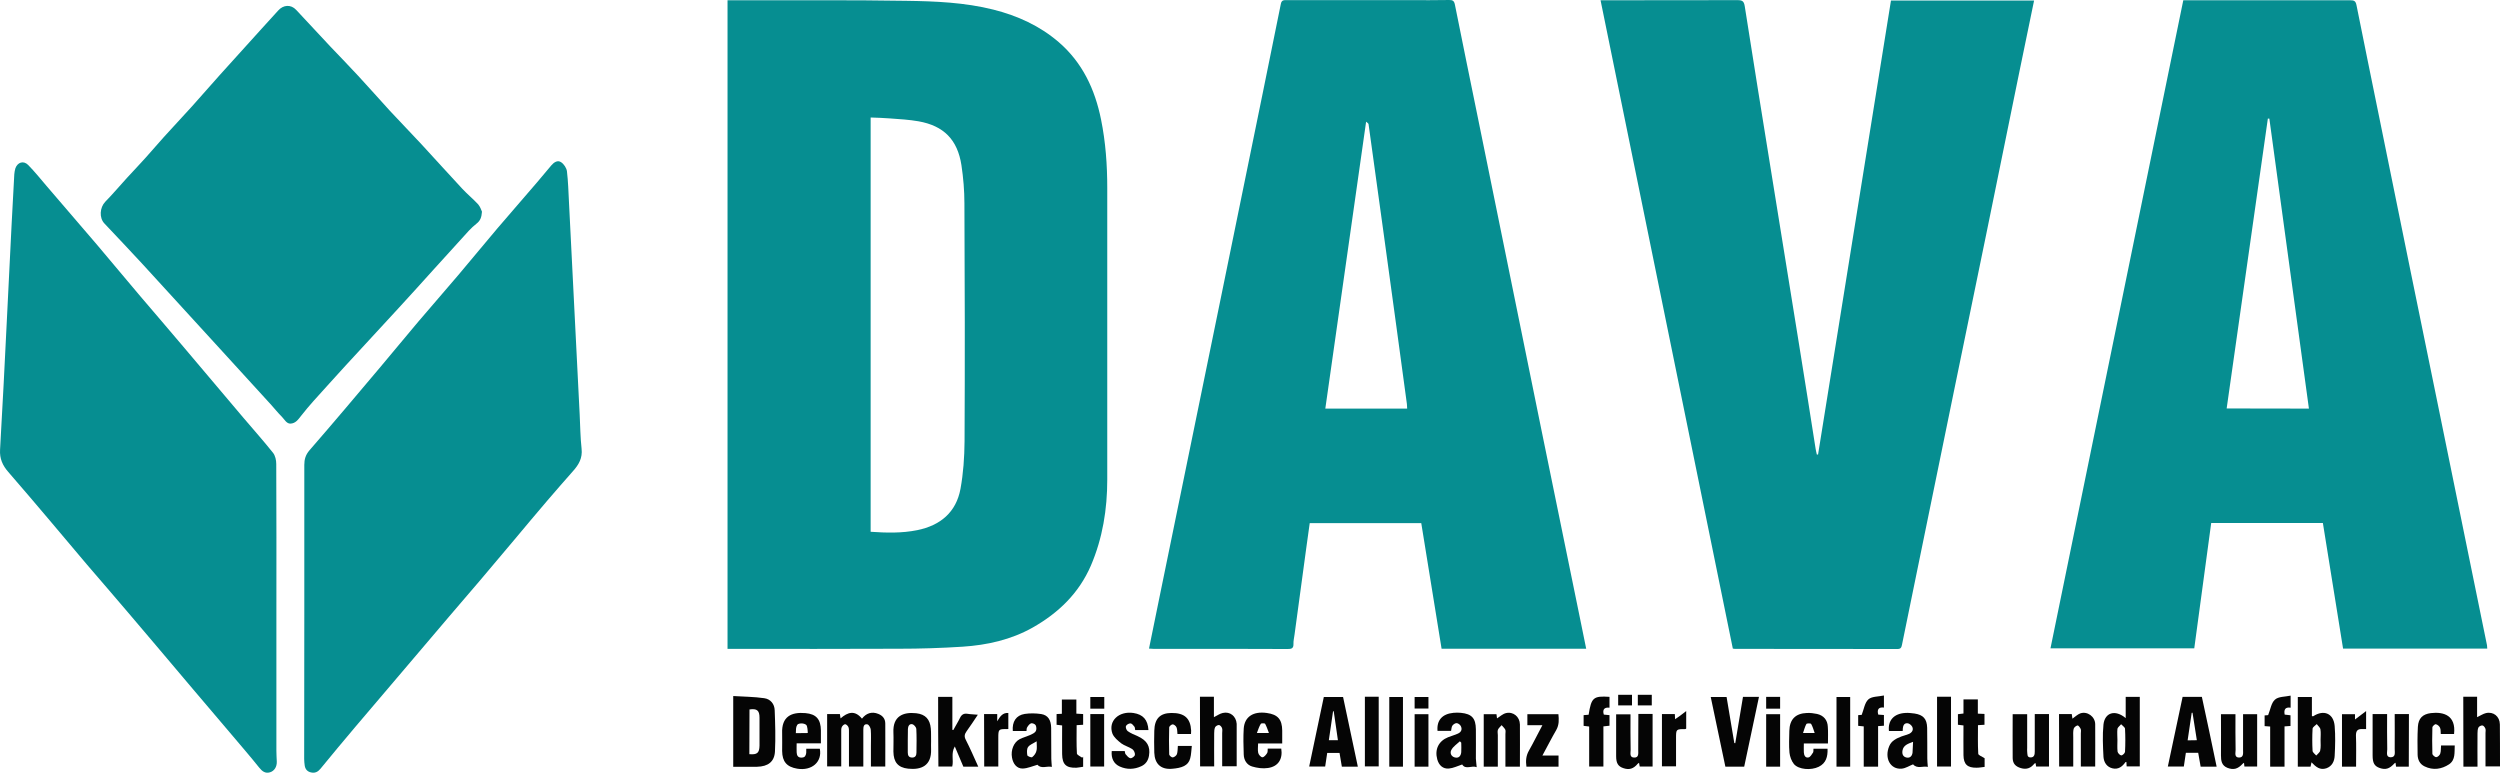 <?xml version="1.0" encoding="UTF-8" standalone="no"?>
<!-- Generator: Adobe Illustrator 24.1.2, SVG Export Plug-In . SVG Version: 6.00 Build 0)  -->

<svg
   version="1.1"
   id="Слой_1"
   x="0px"
   y="0px"
   viewBox="0 0 1844.745 570.18"
   xml:space="preserve"
   sodipodi:docname="DAVA_party_logo.svg"
   width="1844.745"
   height="570.18"
   inkscape:version="1.2.2 (732a01da63, 2022-12-09)"
   xmlns:inkscape="http://www.inkscape.org/namespaces/inkscape"
   xmlns:sodipodi="http://sodipodi.sourceforge.net/DTD/sodipodi-0.dtd"
   xmlns="http://www.w3.org/2000/svg"
   xmlns:svg="http://www.w3.org/2000/svg"><defs
   id="defs117" /><sodipodi:namedview
   id="namedview115"
   pagecolor="#ffffff"
   bordercolor="#000000"
   borderopacity="0.25"
   inkscape:showpageshadow="2"
   inkscape:pageopacity="0.0"
   inkscape:pagecheckerboard="0"
   inkscape:deskcolor="#d1d1d1"
   showgrid="false"
   inkscape:zoom="0.29410855"
   inkscape:cx="1569.1485"
   inkscape:cy="494.7153"
   inkscape:window-width="1680"
   inkscape:window-height="988"
   inkscape:window-x="-8"
   inkscape:window-y="-8"
   inkscape:window-maximized="1"
   inkscape:current-layer="Слой_1" />
<style
   type="text/css"
   id="style2">
	.st0{fill:#068E91;}
	.st1{fill:#050505;}
</style>
<g
   id="g112"
   transform="translate(-0.055,0.1)">
	<path
   class="st0"
   d="m 536.9,478.7 c 0,-159.7 0,-319 0,-478.6 3.2,0 6.2,0 9.2,0 40.9,0.1 81.7,-0.3 122.6,0.4 21.6,0.3 43.3,1.2 64.4,6.5 17.8,4.5 34.1,11.9 48.2,24 17.5,15.1 26.7,34.8 31.2,57 3.4,16.7 4.6,33.6 4.6,50.6 0,71.7 0,143.5 0,215.2 0,21.9 -3.4,43.2 -12.1,63.5 -8.8,20.3 -23.8,34.8 -42.8,45.6 -16.1,9.1 -33.7,13 -51.9,14.2 -15.6,1 -31.2,1.5 -46.8,1.5 -40.9,0.2 -81.7,0.1 -122.6,0.1 -1.3,0 -2.6,0 -4,0 z M 642.5,86.6 c 0,102.3 0,203.8 0,305.7 11.6,0.8 23,1.1 34.4,-1.2 17.1,-3.5 28.7,-13.2 31.9,-30.5 2.1,-11.5 2.9,-23.3 3,-35 0.3,-58.5 0.2,-117 -0.1,-175.5 0,-9.5 -0.8,-19 -2.2,-28.3 -2.9,-18.9 -13.1,-29.1 -31.7,-32.4 -6.9,-1.2 -13.9,-1.6 -20.8,-2.1 -4.7,-0.4 -9.4,-0.5 -14.5,-0.7 z"
   id="path4" />
	<path
   class="st0"
   d="m 1611.1,0.1 c 1.4,0 2.5,0 3.6,0 39.9,0 79.7,0 119.6,0 2.8,0 4,0.5 4.6,3.6 5.5,27.6 11.2,55.2 16.8,82.8 7.6,37.5 15.3,75 22.9,112.5 6.4,31.3 12.8,62.6 19.2,93.8 8.4,41.2 16.8,82.3 25.2,123.5 4.1,19.9 8.1,39.8 12.2,59.7 0.1,0.7 0.1,1.5 0.2,2.5 -35.4,0 -70.8,0 -106.4,0 -5,-30.8 -9.9,-61.7 -14.9,-92.7 -27.5,0 -54.7,0 -82.4,0 -4.2,30.7 -8.3,61.5 -12.5,92.5 -35.3,0 -70.6,0 -106.1,0 32.6,-159.3 65.3,-318.6 98,-478.2 z m 92.7,301.3 c -9.8,-71.6 -19.5,-142.8 -29.2,-214 -0.4,0 -0.7,0 -1.1,0 -10.1,71.2 -20.2,142.4 -30.4,213.9 20.4,0.1 40.2,0.1 60.7,0.1 z"
   id="path6" />
	<path
   class="st0"
   d="m 1170.5,478.6 c -35.9,0 -71.1,0 -106.7,0 -5,-30.9 -10,-61.8 -15,-92.7 -27.5,0 -54.7,0 -82.3,0 -0.8,6 -1.7,12 -2.5,18 -2.9,21.4 -5.8,42.8 -8.7,64.2 -0.3,2.3 -0.9,4.7 -0.8,7 0.1,3.4 -1.6,3.7 -4.4,3.7 -12.4,-0.1 -24.7,-0.1 -37.1,-0.1 -20.5,0 -41,0 -61.5,0 -1.1,0 -2.2,-0.1 -3.6,-0.2 2.7,-13.4 5.4,-26.6 8.1,-39.7 5.7,-28 11.5,-55.9 17.2,-83.9 9.4,-45.7 18.8,-91.4 28.1,-137.1 10.2,-49.7 20.4,-99.4 30.5,-149.1 4.5,-22 9,-44 13.4,-66 0.6,-2.9 2.3,-2.7 4.3,-2.7 30.2,0 60.5,0 90.7,0 9.7,0 19.5,0.1 29.2,-0.1 2.5,0 3.6,0.5 4.2,3.3 5.5,27.8 11.3,55.5 16.9,83.2 6.7,32.7 13.3,65.5 20,98.2 8.9,43.7 17.8,87.5 26.7,131.2 9.6,46.9 19.2,93.8 28.8,140.7 1.5,7.3 2.9,14.5 4.5,22.1 z M 1038.4,301.4 c -0.1,-1.5 -0.1,-2.5 -0.2,-3.4 -2.6,-19.2 -5.2,-38.3 -7.8,-57.5 -3.1,-22.6 -6.2,-45.3 -9.3,-67.9 -3.7,-27 -7.4,-54.1 -11.2,-81.1 -0.1,-0.6 -1,-1.1 -1.8,-1.8 -10.1,71 -20.1,141.2 -30.1,211.7 20.4,0 40.2,0 60.4,0 z"
   id="path8" />
	<path
   class="st0"
   d="m 1181.1,0.1 c 1.7,0 2.8,0 3.9,0 32.4,0 64.7,0 97.1,-0.1 3.5,0 4.8,0.7 5.4,4.5 6.3,40.3 12.8,80.6 19.3,120.8 6.9,43 13.9,86 20.8,128.9 4.1,25.6 8.2,51.2 12.2,76.9 0.2,1.4 0.6,2.8 0.9,4.2 0.3,0 0.6,0 0.9,0 17.9,-111.6 35.8,-223.2 53.8,-335 35.2,0 70.2,0 105.6,0 -3.7,17.9 -7.4,35.6 -11,53.3 -8.1,39.7 -16.2,79.4 -24.3,119.1 -7.8,38.2 -15.7,76.4 -23.6,114.7 -9.9,48.1 -19.7,96.3 -29.6,144.4 -3,14.7 -6,29.3 -9,44 -0.4,1.9 -0.9,3 -3.3,3 -40,-0.1 -80,-0.1 -120,-0.1 -0.4,0 -0.7,-0.1 -1.5,-0.2 -32.5,-159.3 -65,-318.6 -97.6,-478.4 z"
   id="path10" />
	<path
   class="st0"
   d="m 224.6,451.3 c 0,-36.1 0,-72.2 0,-108.3 0,-4.1 0.9,-7.4 3.8,-10.8 17.4,-20 34.5,-40.3 51.6,-60.6 9.6,-11.3 18.9,-22.8 28.5,-34.1 9.8,-11.6 19.9,-23 29.7,-34.6 9.7,-11.4 19.1,-23 28.8,-34.4 9.7,-11.4 19.6,-22.6 29.3,-34 3.6,-4.2 7,-8.4 10.6,-12.6 1.9,-2.2 4.6,-4.1 7.2,-2.3 2.1,1.4 4,4.3 4.3,6.7 0.9,7.5 1.1,15.2 1.5,22.8 2.6,52.3 5.2,104.5 7.9,156.8 0.4,8.4 0.5,16.8 1.4,25.1 0.8,6.9 -2.1,11.8 -6.3,16.5 -6.3,7.2 -12.7,14.4 -18.9,21.7 -8.3,9.7 -16.4,19.4 -24.6,29.2 -8.4,10 -16.8,20 -25.3,30 -7.5,8.8 -15.1,17.6 -22.6,26.4 -11.7,13.7 -23.4,27.5 -35.1,41.3 -11.4,13.4 -22.8,26.7 -34.1,40.1 -8.7,10.3 -17.3,20.6 -25.8,31 -1.9,2.3 -4,3.3 -6.8,2.7 -2.7,-0.5 -4.4,-2.3 -4.8,-5.1 -0.2,-1.6 -0.4,-3.2 -0.4,-4.8 0.1,-36.2 0.1,-72.4 0.1,-108.7 0,0 0,0 0,0 z"
   id="path12" />
	<path
   class="st0"
   d="m 204,451.4 c 0,34.1 0,68.2 0,102.4 0,2.7 0.2,5.5 0.3,8.2 0.1,3.8 -1.9,6.9 -5.1,7.8 -3.5,1 -5.7,-0.8 -7.9,-3.5 -6.3,-7.9 -12.9,-15.5 -19.4,-23.2 -9.8,-11.5 -19.6,-23 -29.3,-34.5 -8.9,-10.5 -17.9,-21.1 -26.8,-31.7 -7.1,-8.4 -14.2,-16.8 -21.3,-25.1 C 84.5,440 74.4,428.4 64.3,416.6 55.1,405.8 46,394.9 36.8,384 26.6,372 16.5,360 6.2,348.2 2,343.4 -0.3,338.4 0.1,331.7 2,299.3 3.6,266.8 5.2,234.4 c 1.2,-22.8 2.3,-45.7 3.4,-68.5 0.6,-12.5 1.3,-24.9 2,-37.4 0.1,-1.5 0.4,-3 0.8,-4.4 1.6,-4.5 6,-5.9 9.4,-2.5 4.8,4.9 9.1,10.2 13.5,15.4 12.5,14.6 25,29.1 37.5,43.7 10.6,12.5 21.1,25.2 31.8,37.8 10.6,12.5 21.3,24.8 31.8,37.3 14.8,17.4 29.4,34.9 44.2,52.3 7.3,8.6 14.9,17.1 21.9,25.9 1.7,2.1 2.4,5.5 2.4,8.3 0.2,36.4 0.1,72.7 0.1,109.1 0,0 0,0 0,0 z"
   id="path14" />
	<path
   class="st0"
   d="m 355.7,156.1 c -0.3,4.3 -1.3,6.7 -4,8.8 -4.1,3.2 -7.5,7.2 -11,11.1 -7,7.6 -13.9,15.3 -20.8,22.9 -8.5,9.4 -17,18.9 -25.6,28.2 l -39,42.3 c -8.1,8.8 -16,17.7 -24,26.5 -2.9,3.2 -6.117,7.118 -8.8,10.502 -2.51,3.165 -4.26,5.913 -8.2,6.098 -2.9,0 -4.507,-3.321 -6.287,-5.102 C 205.008,304.394 203,301.8 200.3,298.8 L 162.5,257.4 C 143.3,236.3 124,215.2 104.7,194.2 95.6,184.3 86.3,174.6 77.1,164.8 c -4,-4.2 -3.4,-11.8 0.6,-16 5.6,-5.7 10.7,-11.8 16.1,-17.7 4.5,-4.9 9.2,-9.8 13.6,-14.7 4.6,-5.1 9,-10.3 13.6,-15.4 6.9,-7.6 14,-15.2 20.9,-22.8 6.8,-7.6 13.5,-15.3 20.3,-22.9 10.3,-11.5 20.7,-22.9 31,-34.3 4,-4.4 8.1,-8.8 12.1,-13.3 3.8,-4.3 9.4,-4.7 13.3,-0.5 8.3,8.9 16.6,17.9 25,26.8 6.9,7.3 14,14.5 20.8,21.9 7.9,8.5 15.5,17.2 23.3,25.7 7.7,8.3 15.6,16.4 23.3,24.7 10.1,10.9 19.9,21.9 30,32.7 3.8,4.1 8.1,7.6 11.9,11.7 1.6,1.9 2.3,4.3 2.8,5.4 z"
   id="path16"
   sodipodi:nodetypes="cccccccscscccccccccccccccccccc" />
	<path
   class="st1"
   d="m 610.4,526.8 c 3.2,0 6.2,0 9.4,0 0.2,1 0.3,2 0.5,3.2 5.3,-4.6 10.5,-6.3 15.8,0.2 3.1,-4 7.2,-5.5 12.1,-3.5 3.2,1.3 5.1,3.6 5.1,7.1 0.1,10.5 0,21 0,31.7 -3.5,0 -6.8,0 -10.6,0 0,-5 0,-10 0,-15.1 0,-4 0.2,-8 -0.1,-12 -0.1,-1.5 -1.4,-3.8 -2.5,-4 -2.7,-0.5 -3,1.8 -3,4 0,9 0,18 0,27.1 -3.5,0 -6.8,0 -10.6,0 0,-8.3 0,-16.6 0,-25 0,-1.4 0.1,-2.8 -0.4,-4.1 -0.4,-0.9 -1.6,-2.1 -2.4,-2.1 -0.9,0 -2.1,1.2 -2.5,2.1 -0.5,1.1 -0.4,2.4 -0.4,3.7 0,8.4 0,16.7 0,25.3 -3.5,0 -6.8,0 -10.4,0 0,-12.7 0,-25.5 0,-38.6 z"
   id="path18" />
	<path
   class="st1"
   d="m 541.1,565.7 c 0,-17.3 0,-34.3 0,-52.2 7.6,0.5 15.3,0.5 22.9,1.6 4.5,0.6 7.6,4.2 7.7,9 0.4,10.1 0.7,20.2 0.2,30.3 -0.4,7.6 -5.1,11.1 -13.2,11.3 -5.7,0.1 -11.5,0 -17.6,0 z m 11.9,-9.3 c 5.8,0.5 7.4,-0.9 7.5,-6.4 0,-6.8 0,-13.7 0,-20.5 0,-5.4 -1.9,-6.9 -7.4,-6.1 -0.1,11 -0.1,22 -0.1,33 z"
   id="path20" />
	<path
   class="st1"
   d="m 1635.7,565.6 c -4,0 -7.7,0 -11.8,0 -0.6,-3.3 -1.2,-6.7 -1.8,-10.2 -3,0 -5.9,0 -9.1,0 -0.5,3.4 -1,6.7 -1.5,10.1 -3.9,0 -7.7,0 -11.8,0 3.6,-17.1 7.2,-34.2 10.9,-51.4 4.6,0 9.2,0 14.2,0 3.7,17 7.3,34.1 10.9,51.5 z m -14.6,-19.5 c -1.1,-7 -2.1,-13.7 -3.2,-20.3 -0.2,0 -0.4,0 -0.6,0.1 -1,6.7 -2,13.4 -3,20.3 2.3,-0.1 4.3,-0.1 6.8,-0.1 z"
   id="path22" />
	<path
   class="st1"
   d="m 1002,565.6 c -4.2,0 -7.9,0 -11.8,0 -0.6,-3.3 -1.1,-6.6 -1.7,-10.1 -2.9,0 -5.9,0 -9.1,0 -0.5,3.1 -0.9,6.4 -1.5,10 -3.8,0 -7.6,0 -11.8,0 3.6,-17.1 7.2,-34.1 10.8,-51.3 4.7,0 9.3,0 14.2,0 3.6,16.9 7.2,33.9 10.9,51.4 z m -17.8,-40.9 c -0.2,0 -0.3,0 -0.5,0.1 -1,7 -2.1,14.1 -3.1,21.3 2.3,0 4.4,0 6.7,0 -1.1,-7.3 -2.1,-14.4 -3.1,-21.4 z"
   id="path24" />
	<path
   class="st1"
   d="m 1568.6,529.8 c 0,-5.6 0,-10.5 0,-15.7 3.5,0 6.9,0 10.4,0 0,17 0,34.1 0,51.3 -3.2,0 -6.4,0 -9.7,0 -0.1,-1.1 -0.1,-2.2 -0.2,-3.3 -0.3,0.1 -0.6,0.1 -0.7,0.2 -2.3,3.3 -5.2,5.5 -9.4,4.6 -4.4,-1 -6.5,-4.5 -6.8,-8.5 -0.4,-8 -0.8,-16 0,-23.9 1,-8.9 8.7,-11.2 16.4,-4.7 z m -6.1,16.1 c 0,0 0,0 0,0 0,2.9 -0.2,5.8 0.1,8.6 0.2,1.1 1.7,2.7 2.7,2.8 0.9,0.1 2.7,-1.6 2.8,-2.6 0.3,-5.7 0.3,-11.4 0,-17.1 -0.1,-1.1 -1.9,-2.2 -2.9,-3.3 -0.9,1.2 -2.5,2.2 -2.7,3.5 -0.3,2.6 0,5.4 0,8.1 z"
   id="path26" />
	<path
   class="st1"
   d="m 1298,514.1 c -3.7,17.4 -7.3,34.4 -10.9,51.5 -4.7,0 -9.1,0 -13.9,0 -3.6,-17.1 -7.2,-34.1 -10.8,-51.4 3.9,0 7.6,0 11.7,0 1.9,11.2 3.8,22.6 5.7,34 0.2,0 0.5,0.1 0.7,0.1 1.9,-11.3 3.8,-22.7 5.7,-34.2 4,0 7.7,0 11.8,0 z"
   id="path28" />
	<path
   class="st1"
   d="m 1705,565.6 c -3.1,0 -6.1,0 -9.4,0 0,-17.1 0,-34.1 0,-51.4 3.3,0 6.7,0 10.4,0 0,4.7 0,9.4 0,14.1 0.5,0.1 0.9,0.2 1,0.1 7.8,-5.1 15,-2.1 15.8,7.2 0.6,7.3 0.4,14.7 0,22.1 -0.2,3.9 -1.9,7.6 -6.1,9.1 -4.7,1.6 -7.8,-1 -11,-4.4 -0.3,1.2 -0.5,2.2 -0.7,3.2 z m 7.4,-19.7 c 0,0 0,0 0,0 0,-2.6 0.3,-5.3 -0.1,-7.8 -0.2,-1.4 -1.8,-2.6 -2.7,-3.9 -1.1,1.1 -3,2.2 -3.1,3.4 -0.3,5.5 -0.3,10.9 0,16.4 0.1,1.2 1.8,2.3 2.7,3.4 1,-1.2 2.7,-2.3 2.9,-3.6 0.6,-2.6 0.3,-5.2 0.3,-7.9 z"
   id="path30" />
	<path
   class="st1"
   d="m 1817.7,514 c 3.4,0 6.6,0 10.2,0 0,5.1 0,10.1 0,15.1 2.4,-1.1 4.4,-2.5 6.5,-3 5.5,-1.3 10.2,2.4 10.3,8.3 0.2,9.5 0,19 0.1,28.5 0,0.7 0,1.5 0,2.5 -3.6,0 -7,0 -10.7,0 0,-8.2 0,-16.4 0,-24.6 0,-1.1 0.3,-2.4 -0.1,-3.3 -0.4,-1 -1.3,-2.2 -2.2,-2.3 -0.9,-0.1 -2.5,0.7 -2.9,1.5 -0.6,1.2 -0.7,2.9 -0.7,4.4 -0.1,8.1 0,16.2 0,24.5 -3.5,0 -6.8,0 -10.4,0 -0.1,-17.1 -0.1,-34.2 -0.1,-51.6 z"
   id="path32" />
	<path
   class="st1"
   d="m 885.5,514 c 3.5,0 6.7,0 10.3,0 0,5.1 0,10.1 0,15.1 2.4,-1.2 4.3,-2.6 6.5,-3.1 5.4,-1.3 9.9,2.4 10.3,8 0,0.6 0,1.2 0,1.9 0,9.7 0,19.5 0,29.4 -3.6,0 -7,0 -10.7,0 0,-8.2 0,-16.3 0,-24.4 0,-1.2 0.3,-2.6 -0.1,-3.7 -0.3,-1 -1.4,-2.2 -2.2,-2.3 -0.9,-0.1 -2.4,0.7 -2.9,1.6 -0.6,1.3 -0.7,2.9 -0.7,4.4 -0.1,8.1 0,16.2 0,24.5 -3.5,0 -6.8,0 -10.4,0 -0.1,-16.9 -0.1,-34 -0.1,-51.4 z"
   id="path34" />
	<path
   class="st1"
   d="m 692.3,514.1 c 3.6,0 6.9,0 10.5,0 0,8.2 0,16.3 0,24.3 0.2,0.1 0.4,0.2 0.7,0.2 1.6,-3 3.4,-5.8 4.9,-8.9 1.2,-2.5 2.8,-3.5 5.5,-3.1 2.3,0.4 4.7,0.4 7.7,0.7 -2.9,4.3 -5.5,8.4 -8.3,12.2 -1.5,2.1 -1.9,3.8 -0.6,6.3 3.3,6.4 6.1,13 9.2,19.8 -3.9,0 -7.4,0 -11,0 -2,-4.7 -4,-9.5 -6.3,-14.9 -3,5.1 -0.7,10.1 -1.9,14.8 -3.3,0 -6.6,0 -10.2,0 -0.2,-17 -0.2,-34.1 -0.2,-51.4 z"
   id="path36" />
	<path
   class="st1"
   d="m 935.5,552.3 c 3.4,0 6.7,0 10,0 1.2,7.7 -2.2,13.2 -9.8,14.3 -3.8,0.6 -8,0 -11.7,-1.1 -4,-1.2 -6.1,-4.8 -6.2,-8.9 -0.2,-6.4 -0.4,-12.7 0,-19.1 0.6,-8.7 7,-12.9 17,-11.5 8.1,1.1 11.3,4.7 11.4,12.9 0,3.1 0,6.2 0,9.6 -6.2,0 -12,0 -17.8,0 0,2.5 -0.4,4.8 0.1,7 0.3,1.3 2,3.2 3.1,3.2 1.1,0 2.6,-1.7 3.4,-3 0.6,-0.8 0.4,-2.1 0.5,-3.4 z m -8,-11.5 c 3.3,0 5.6,0 8.9,0 -1,-2.6 -1.7,-4.8 -2.8,-6.8 -0.3,-0.5 -2.9,-0.5 -3.2,0 -1.2,1.9 -1.9,4.2 -2.9,6.8 z"
   id="path38" />
	<path
   class="st1"
   d="m 605.8,548.4 h -17.9 c 0,2.4 -0.1,4.5 0,6.6 0.1,2.2 0.844,3.933 3.394,3.933 0.942,0 2.199,-0.118 2.842,-1.041 0.414,-0.594 0.83,-1.791 0.83,-2.419 0,-0.721 0.034,-1.936 0.034,-3.072 h 10 c 1.9,9.7 -5.9,16.5 -16.7,14.7 -7.7,-1.3 -11,-5.2 -11.1,-13 0,-4.4 0.1,-8.7 0,-13.1 -0.5,-12.4 6.8,-15.8 17.2,-14.9 8,0.7 11.3,4.6 11.4,12.8 z m -9.7,-7.6 c 0,-1.408 -0.218,-5.078 -1.078,-5.938 -0.876,-0.876 -2.537,-1.15 -3.55,-1.15 -0.846,0 -2.6,0.187 -3.112,1.026 -1.166,1.908 -0.899,3.586 -1.06,6.161 3.1,-0.1 5.2,-0.1 8.8,-0.1 z"
   id="path40"
   sodipodi:nodetypes="cccssscccccccccssscc" />
	<path
   class="st1"
   d="m 1348.9,548.5 c -6.1,0 -11.8,0 -17.8,0 0,2.3 -0.1,4.4 0,6.5 0.1,2.1 1,4.4 3.5,3.8 1.3,-0.3 2.4,-2.3 3.3,-3.6 0.4,-0.6 0.2,-1.7 0.3,-2.8 3.5,0 6.9,0 10.4,0 0.2,5.7 -1,10.6 -6.5,13.3 -5.7,2.8 -14.8,2.1 -18.3,-2 -1.8,-2.2 -3,-5.5 -3.3,-8.4 -0.5,-5.3 -0.2,-10.7 -0.1,-16.1 0.2,-8.4 4.5,-12.9 13,-13.2 2.5,-0.1 5,0.2 7.4,0.7 4.9,1.1 7.8,4.5 8,9.5 0.3,3.9 0.1,7.9 0.1,12.3 z m -9.8,-7.7 c -0.9,-2.6 -1.5,-4.8 -2.6,-6.7 -0.3,-0.6 -3.2,-0.5 -3.5,0 -1.1,1.9 -1.6,4.2 -2.5,6.7 3.2,0 5.4,0 8.6,0 z"
   id="path42" />
	<path
   class="st1"
   d="m 757.5,539.3 c -3.5,0 -6.8,0 -10.1,0 -0.6,-6.8 2.4,-11.6 8.8,-12.6 4,-0.6 8.2,-0.5 12.2,0.1 4.9,0.8 7.2,4.3 7.3,10.2 0.1,7.6 0,15.2 0.1,22.8 0,1.8 0.3,3.7 0.4,6 -3.5,-0.9 -7.8,1.7 -10.6,-1.6 -3.6,1 -7.3,2.7 -10.9,2.8 -4.3,0.1 -7.1,-3.4 -7.9,-8.1 -1,-5.5 1.3,-11.3 5.7,-13.6 2.4,-1.2 5.1,-1.9 7.6,-3 1.5,-0.7 3.4,-1.5 4.2,-2.8 0.7,-1.1 0.6,-3.2 0,-4.4 -0.4,-0.9 -2.3,-1.7 -3.3,-1.5 -1.2,0.3 -2.2,1.7 -2.9,2.8 -0.6,0.8 -0.5,1.9 -0.6,2.9 z m 7.5,7.6 c -2.5,1.6 -5,2.4 -6.3,4.2 -1.1,1.5 -0.9,4.1 -0.6,6.1 0.1,0.7 3,1.9 3.6,1.4 1.4,-1.1 2.7,-2.8 3.1,-4.5 0.6,-1.9 0.2,-4.1 0.2,-7.2 z"
   id="path44" />
	<path
   class="st1"
   d="m 1089.7,566 c -3.7,-1.5 -8.2,2.1 -10.7,-2 -3.3,1.1 -6.5,2.7 -9.8,3 -4.4,0.4 -7.4,-2.4 -8.6,-6.8 -2,-7.3 1,-13.5 8,-16.3 2.4,-1 5,-1.6 7.3,-2.7 2.4,-1.1 3.3,-3.1 2.1,-5.5 -0.5,-1 -1.9,-2.1 -3,-2.2 -1.1,-0.1 -2.5,0.9 -3.2,1.8 -0.7,1 -0.7,2.5 -1,3.9 -3.4,0 -6.7,0 -10,0 -0.7,-7.8 3.5,-12.5 11.7,-13.3 1.9,-0.2 3.8,-0.2 5.6,0 8,0.8 10.9,4 11,12.1 0.1,7.2 0,14.5 0,21.7 0.1,2 0.4,3.8 0.6,6.3 z m -11.4,-18.1 c -0.3,-0.3 -0.6,-0.7 -1,-1 -2.1,2 -4.8,3.7 -6.2,6.2 -1.3,2.1 -0.5,4.9 2.4,5.7 3,0.8 4.5,-1.1 4.8,-3.8 0.2,-2.4 0,-4.7 0,-7.1 z"
   id="path46" />
	<path
   class="st1"
   d="m 1404,539.3 c -3.4,0 -6.8,0 -10.1,0 -0.9,-7.7 3.6,-12.8 11.9,-13.3 2.3,-0.2 4.7,0.1 7,0.4 6.4,1 9.1,3.9 9.3,10.5 0.2,7.5 0,15 0.1,22.5 0,2 0.2,4 0.4,6.4 -3.5,-0.9 -7.8,1.7 -10.9,-1.9 -2.6,1 -5.4,2.9 -8.4,3.2 -8.4,0.7 -12.9,-7.8 -9.2,-16.6 1.7,-4.1 5.3,-5.7 9.1,-7.2 1.9,-0.7 3.8,-1.1 5.6,-1.9 2.1,-1 3.4,-2.9 2.3,-5.2 -0.6,-1.2 -2.2,-2.5 -3.4,-2.6 -2.8,-0.3 -3.4,2 -3.6,4.2 0.1,0.5 0,1 -0.1,1.5 z m 7.7,8 c -3.8,1.4 -7.1,2.5 -7.8,6.4 -0.4,2.4 0.2,4.6 3,5.2 2.6,0.5 4,-1.1 4.4,-3.5 0.2,-2.5 0.2,-5 0.4,-8.1 z"
   id="path48" />
	<path
   class="st1"
   d="m 1121.6,565.6 c -3.7,0 -7,0 -10.7,0 0,-8.1 0,-16.1 0,-24 0,-1.1 0.3,-2.4 -0.1,-3.3 -0.6,-1.2 -1.8,-2.2 -2.7,-3.3 -0.9,1.1 -2.2,2.1 -2.7,3.3 -0.5,1.2 -0.1,2.7 -0.1,4.1 0,7.7 0,15.4 0,23.2 -3.6,0 -6.9,0 -10.4,0 0,-12.9 0,-25.7 0,-38.7 3.1,0 6.1,0 9.4,0 0.1,1.1 0.3,2.2 0.4,3.1 2.2,-1.4 4.2,-3.3 6.6,-3.9 5.4,-1.3 10.2,2.7 10.3,8.4 0.1,9.7 0,19.5 0,29.2 0,0.5 0,1 0,1.9 z"
   id="path50" />
	<path
   class="st1"
   d="m 1519.4,526.8 c 3.2,0 6.2,0 9.4,0 0.2,1.2 0.4,2.4 0.5,3.4 2,-1.4 3.7,-3.1 5.8,-3.9 5.2,-1.8 10.9,2.4 11,7.9 0.1,10.4 0,20.7 0,31.3 -3.5,0 -6.9,0 -10.6,0 0,-8.2 0,-16.3 0,-24.4 0,-1.1 0.3,-2.4 -0.1,-3.3 -0.5,-1.1 -1.7,-2.7 -2.3,-2.6 -1.1,0.2 -2.6,1.4 -2.9,2.5 -0.5,2 -0.3,4.2 -0.3,6.3 0,7.1 0,14.2 0,21.5 -3.6,0 -6.9,0 -10.4,0 -0.1,-12.9 -0.1,-25.8 -0.1,-38.7 z"
   id="path52" />
	<path
   class="st1"
   d="m 687.1,546.8 c 0,2 -0.1,4 0,6 0.4,12.2 -7.3,15.3 -16.9,14.3 -7.6,-0.8 -10.8,-4.9 -10.9,-12.6 0,-4.7 0.2,-9.5 0,-14.2 -0.5,-11.8 7,-15.2 16.9,-14.1 6.8,0.8 10.1,4.5 10.7,11.3 0.3,3 0.1,6.2 0.2,9.3 -0.1,0 -0.1,0 0,0 z m -17.2,-0.3 c 0,0 0,0 0,0 0,2.9 0,5.7 0,8.6 0,2.1 0.6,3.7 3.1,3.8 2.5,0.1 3.3,-1.6 3.3,-3.6 0.1,-5.9 0.2,-11.7 -0.1,-17.6 -0.1,-1.2 -1.7,-3.1 -2.9,-3.4 -2.3,-0.5 -3.2,1.5 -3.3,3.5 -0.1,3 -0.1,5.8 -0.1,8.7 z"
   id="path54" />
	<path
   class="st1"
   d="m 1656.2,565.5 c -0.1,-0.9 -0.2,-1.7 -0.3,-2.7 -0.3,0.2 -0.7,0.3 -0.9,0.6 -3.7,4 -6.8,4.8 -11.3,3.1 -4.3,-1.7 -4.8,-5.2 -4.8,-9.2 0.1,-10.1 0,-20.2 0,-30.4 3.7,0 7.1,0 10.7,0 0,8.9 -0.1,17.6 0.1,26.4 0,2.1 -1.1,5.5 2.5,5.6 3.6,0 3,-3.3 3,-5.7 0,-8.7 0,-17.4 0,-26.3 3.6,0 6.9,0 10.4,0 0,12.8 0,25.6 0,38.6 -2.9,0 -5.9,0 -9.4,0 z"
   id="path56" />
	<path
   class="st1"
   d="m 1501.5,526.8 c 3.7,0 7,0 10.5,0 0,12.9 0,25.7 0,38.7 -3.2,0 -6.3,0 -9.5,0 -0.1,-0.8 -0.3,-1.6 -0.4,-2.5 -0.3,0.1 -0.7,0.2 -0.9,0.4 -2.6,3.3 -5.7,4.5 -9.9,3.3 -4,-1.2 -6,-3.3 -6.1,-7.4 -0.1,-10.7 0,-21.4 0,-32.4 3.5,0 7,0 10.7,0 0,8.3 0,16.6 0,24.9 0,0.9 -0.1,1.8 0,2.6 0.3,1.8 -0.4,4.5 2.7,4.4 2.6,-0.1 2.9,-2.2 2.9,-4.4 0,-3.4 0,-6.7 0,-10.1 0,-5.7 0,-11.4 0,-17.5 z"
   id="path58" />
	<path
   class="st1"
   d="m 1777.5,565.6 c -3.2,0 -6.2,0 -9.4,0 -0.1,-0.9 -0.3,-1.8 -0.4,-2.9 -0.3,0.2 -0.6,0.3 -0.8,0.5 -3.6,4 -6.5,4.9 -10.9,3.4 -3.9,-1.4 -5.2,-3.7 -5.2,-9.3 0,-10.1 0,-20.2 0,-30.5 3.7,0 7.1,0 10.7,0 0,8.8 -0.1,17.4 0.1,26 0,2.2 -1.2,5.8 2.5,5.9 3.9,0 3,-3.6 3,-6.1 0.1,-8.5 0,-17 0,-25.8 3.4,0 6.8,0 10.5,0 -0.1,12.9 -0.1,25.7 -0.1,38.8 z"
   id="path60" />
	<path
   class="st1"
   d="m 1209,526.7 c 3.2,0 5.9,0 8.6,0 0.6,0 1.2,0 1.9,0 0,13.1 0,25.9 0,38.8 -3.1,0 -6.2,0 -9.5,0 -0.1,-0.8 -0.3,-1.7 -0.5,-2.7 -0.4,0.3 -0.8,0.4 -1,0.7 -3.1,3.7 -6.3,4.7 -10.6,3.2 -3.9,-1.3 -5.3,-3.7 -5.3,-8.8 0,-10.2 0,-20.4 0,-30.9 3.6,0 7,0 10.6,0 0,8.9 -0.1,17.6 0.1,26.3 0,2.1 -1,5.5 2.5,5.6 3.7,0.2 3.1,-3.1 3.1,-5.5 0.1,-8.8 0.1,-17.6 0.1,-26.7 z"
   id="path62" />
	<path
   class="st1"
   d="m 847.5,538.6 c -3.4,0 -6.5,0 -9.8,0 -0.2,-0.8 -0.1,-1.8 -0.5,-2.4 -0.8,-1 -1.9,-2.5 -3,-2.5 -1.1,-0.1 -3,1 -3.3,2 -0.4,1 0.4,3.1 1.3,3.7 2.2,1.6 4.8,2.6 7.3,3.7 7,3.2 9.5,7.5 8.4,14.4 -0.6,3.6 -2.4,6.3 -5.7,7.8 -5.2,2.4 -10.6,2.6 -15.9,0.2 -4.4,-2 -6.4,-6 -5.9,-11.4 3.1,0 6.2,0 9.6,0 0.2,0.7 0.2,1.8 0.6,2.3 1,1.2 2.3,2.8 3.6,3 1.1,0.1 3.2,-1.4 3.3,-2.5 0.2,-1.3 -0.7,-3.4 -1.9,-4.2 -2.5,-1.7 -5.8,-2.5 -8.2,-4.3 -2.5,-2 -5.4,-4.4 -6.5,-7.2 -3.3,-9.2 4.7,-16.8 15.5,-15.2 7.1,1.1 10.6,4.9 11.1,12.6 z"
   id="path64" />
	<path
   class="st1"
   d="m 1810.9,541.5 c -3.2,0 -6.4,0 -9.8,0 -0.2,-1.6 0.1,-3.3 -0.6,-4.7 -0.5,-1.1 -1.9,-2.3 -3.1,-2.5 -0.7,-0.1 -2.5,1.5 -2.5,2.4 -0.2,6.5 -0.2,13 0,19.4 0,0.9 1.9,2.6 2.9,2.5 1,0 2.6,-1.5 2.9,-2.6 0.6,-1.8 0.4,-3.9 0.6,-6 3.3,0 6.4,0 10.1,0 -0.3,5 0.7,10.6 -4.2,13.9 -5.5,3.6 -11.8,4.6 -18.1,1.5 -3.5,-1.7 -5,-4.9 -5.1,-8.6 -0.1,-6.9 -0.2,-13.7 0.2,-20.6 0.4,-6.2 3.4,-9.3 9.6,-10.1 9.5,-1.1 18.6,1.7 17.1,15.4 z"
   id="path66" />
	<path
   class="st1"
   d="m 878.9,541.5 c -3.6,0 -6.8,0 -10,0 -0.2,-1.8 -0.1,-3.5 -0.7,-4.9 -0.4,-1 -1.9,-2.2 -2.8,-2.2 -0.9,0 -2.6,1.4 -2.6,2.3 -0.2,6.6 -0.2,13.2 0,19.8 0,0.9 1.8,2.4 2.6,2.3 1.1,-0.1 2.7,-1.3 3.1,-2.4 0.6,-1.8 0.5,-3.9 0.7,-6.1 3.2,0 6.5,0 10.3,0 -0.4,3.1 -0.4,6.3 -1.2,9.2 -1.4,5.4 -6.1,7.1 -13.6,7.7 -8.2,0.6 -12.6,-3.8 -12.9,-11.9 -0.2,-5.4 -0.1,-10.7 0,-16.1 0.2,-9 4.2,-13.1 12.6,-13.2 9.7,-0.1 14.1,3.9 14.6,13 -0.1,0.7 -0.1,1.4 -0.1,2.5 z"
   id="path68" />
	<path
   class="st1"
   d="m 1168.6,535.5 c 0,-2.6 0,-5.2 0,-7.9 1.3,-0.1 2.5,-0.2 3.7,-0.3 2,-12.7 3.5,-14 15.4,-13.2 0,2.5 0,5.1 0,8 -3.6,-0.4 -5.4,1.1 -4.2,5.1 1.2,0.1 2.7,0.3 4.2,0.4 0,2.6 0,5 0,7.8 -1.4,0.2 -2.8,0.3 -4.5,0.5 0,9.9 0,19.7 0,29.6 -3.6,0 -6.9,0 -10.5,0 0,-9.9 0,-19.6 0,-29.5 -1.4,-0.2 -2.7,-0.3 -4.1,-0.5 z"
   id="path70" />
	<path
   class="st1"
   d="m 1385.9,565.6 c -3.8,0 -7,0 -10.6,0 0,-9.8 0,-19.6 0,-29.7 -1.5,-0.1 -2.7,-0.3 -4.1,-0.4 0,-2.5 0,-5.1 0,-7.9 1.1,-0.1 2.3,-0.2 2.6,-0.2 1.6,-4.1 2.2,-8.9 4.9,-11.4 2.5,-2.3 7.3,-2 11.5,-2.9 0,3.6 0,6.1 0,8.9 -4,-0.5 -5.2,1.5 -4.2,5.2 1.3,0.1 2.7,0.2 4.2,0.3 0,2.6 0,5.1 0,7.9 -1.4,0.1 -2.7,0.2 -4.3,0.3 0,10 0,19.8 0,29.9 z"
   id="path72" />
	<path
   class="st1"
   d="m 1690.3,513.2 c 0,3.8 0,6.2 0,8.9 -4,-0.6 -5.1,1.4 -4.4,5.1 1.3,0.1 2.7,0.3 4.3,0.5 0,2.6 0,5.1 0,7.9 -1.5,0.1 -2.8,0.2 -4.4,0.3 0,9.9 0,19.7 0,29.7 -3.6,0 -6.9,0 -10.6,0 0,-9.8 0,-19.6 0,-29.6 -1.5,-0.1 -2.7,-0.2 -4.1,-0.3 0,-2.6 0,-5.2 0,-7.9 1.2,-0.1 2.4,-0.2 2.6,-0.2 1.7,-4.2 2.3,-9 5,-11.4 2.6,-2.4 7.4,-2.1 11.6,-3 z"
   id="path74" />
	<path
   class="st1"
   d="m 1464.5,559.4 c 0,1.4 0,3.7 0,6.4 -2,0.2 -3.9,0.6 -5.9,0.6 -6.8,0.1 -9.6,-2.5 -9.7,-9.3 -0.1,-7.2 0,-14.5 0,-21.9 -1.4,-0.2 -2.7,-0.3 -4.1,-0.5 0,-2.6 0,-5 0,-7.8 1.2,-0.1 2.4,-0.3 4.1,-0.5 0,-3.4 0,-6.8 0,-10.4 3.6,0 6.9,0 10.6,0 0,3.4 0,6.9 0,10.5 1.8,0.1 3.2,0.2 4.9,0.2 0,2.6 0,5.1 0,8 -1.4,0.1 -2.8,0.2 -4.8,0.3 0,7 -0.2,14 0.2,21.1 0.1,1.1 2.7,2 4.7,3.3 z"
   id="path76" />
	<path
   class="st1"
   d="m 794.3,526.5 c 1.9,0.1 3.3,0.2 5,0.3 0,2.7 0,5.2 0,7.9 -1.6,0.1 -3.1,0.2 -4.8,0.3 0,7 -0.2,14 0.2,20.9 0.1,1.1 2.5,2.1 3.9,3.1 0.2,-0.2 0.5,-0.4 0.7,-0.7 0,2.3 0,4.6 0,7.4 -1.6,0.2 -3.3,0.6 -4.9,0.7 -7.6,0.3 -10.5,-2.4 -10.6,-10 -0.1,-7 0,-14 0,-21.2 -1.3,-0.2 -2.6,-0.3 -4.1,-0.5 0,-2.6 0,-5.1 0,-7.9 1.2,-0.1 2.4,-0.1 3.9,-0.2 0,-3.5 0,-6.9 0,-10.5 3.7,0 7.1,0 10.7,0 0,3.4 0,6.7 0,10.4 z"
   id="path78" />
	<path
   class="st1"
   d="m 1138.2,535 c -4,0 -7.4,0 -11.1,0 0,-2.8 0,-5.3 0,-8.1 7.6,0 15.1,0 22.9,0 0.4,4 0.6,7.8 -1.6,11.7 -3.5,6 -6.6,12.2 -10.2,18.8 4.3,0 8.1,0 11.9,0 0,3 0,5.5 0,8.2 -8,0 -15.8,0 -23.7,0 -0.6,-4.3 -0.3,-8.1 1.9,-11.9 3.4,-6 6.4,-12.2 9.9,-18.7 z"
   id="path80" />
	<path
   class="st1"
   d="m 1429.4,514 c 3.6,0 6.8,0 10.3,0 0,17.2 0,34.2 0,51.5 -3.4,0 -6.8,0 -10.3,0 0,-17.1 0,-34.1 0,-51.5 z"
   id="path82" />
	<path
   class="st1"
   d="m 1007.2,514 c 3.5,0 6.7,0 10.2,0 0,17.1 0,34.2 0,51.4 -3.3,0 -6.6,0 -10.2,0 0,-16.9 0,-34 0,-51.4 z"
   id="path84" />
	<path
   class="st1"
   d="m 1035.3,565.6 c -3.4,0 -6.7,0 -10.1,0 0,-17.1 0,-34.2 0,-51.4 3.3,0 6.6,0 10.1,0 0,16.9 0,34 0,51.4 z"
   id="path86" />
	<path
   class="st1"
   d="m 1365.3,565.6 c -3.4,0 -6.7,0 -10.1,0 0,-17.1 0,-34.2 0,-51.4 3.3,0 6.6,0 10.1,0 0,16.9 0,34 0,51.4 z"
   id="path88" />
	<path
   class="st1"
   d="m 726.2,526.8 c 3.3,0 6.3,0 9.7,0 0,1.6 0,3 0,5.3 2.2,-3.7 4.1,-6.4 8.2,-6.1 0,3.9 0,7.8 0,11.8 -0.4,0.1 -0.7,0.1 -1,0.1 -6.2,-0.1 -6.4,0.1 -6.4,6.5 0,7 0,13.9 0,21.1 -3.6,0 -6.9,0 -10.4,0 -0.1,-12.8 -0.1,-25.6 -0.1,-38.7 z"
   id="path90" />
	<path
   class="st1"
   d="m 1244.3,524.6 c 0,5.3 0,9.1 0,12.9 -0.2,0.1 -0.4,0.4 -0.6,0.4 -6.9,0 -6.9,0 -6.9,6.8 0,6.8 0,13.7 0,20.7 -3.5,0 -6.8,0 -10.4,0 0,-12.8 0,-25.6 0,-38.6 3,0 6.2,0 9.5,0 0.1,1.5 0.1,2.9 0.2,3.8 2.5,-1.6 5,-3.5 8.2,-6 z"
   id="path92" />
	<path
   class="st1"
   d="m 1738.6,565.6 c -3.7,0 -7,0 -10.4,0 0,-12.9 0,-25.6 0,-38.7 3,0 6.2,0 9.6,0 0,1.4 0,2.8 0,3.9 2.4,-1.8 4.9,-3.7 8.2,-6.2 0,5.4 0,9.4 0,13.3 -1,0 -1.9,0 -2.8,0 -3.3,-0.2 -4.7,1.1 -4.7,4.6 0.3,7.6 0.1,15.2 0.1,23.1 z"
   id="path94" />
	<path
   class="st1"
   d="m 804.6,526.8 c 3.5,0 6.7,0 10.2,0 0,12.9 0,25.7 0,38.7 -3.3,0 -6.6,0 -10.2,0 0,-12.8 0,-25.5 0,-38.7 z"
   id="path96" />
	<path
   class="st1"
   d="m 1313.6,526.9 c 0,12.9 0,25.7 0,38.7 -3.5,0 -6.8,0 -10.3,0 0,-12.9 0,-25.7 0,-38.7 3.5,0 6.8,0 10.3,0 z"
   id="path98" />
	<path
   class="st1"
   d="m 1054.1,565.6 c -3.5,0 -6.7,0 -10.2,0 0,-12.9 0,-25.7 0,-38.7 3.3,0 6.6,0 10.2,0 0,12.7 0,25.5 0,38.7 z"
   id="path100" />
	<path
   class="st1"
   d="m 1313.6,522.8 c -3.6,0 -6.9,0 -10.3,0 0,-3 0,-5.8 0,-8.7 3.5,0 6.8,0 10.3,0 0,2.8 0,5.6 0,8.7 z"
   id="path102" />
	<path
   class="st1"
   d="m 814.9,514.2 c 0,3 0,5.7 0,8.6 -3.4,0 -6.7,0 -10.3,0 0,-2.8 0,-5.6 0,-8.6 3.4,0 6.7,0 10.3,0 z"
   id="path104" />
	<path
   class="st1"
   d="m 1054.1,514.2 c 0,2.8 0,5.5 0,8.5 -3.3,0 -6.6,0 -10.2,0 0,-2.7 0,-5.4 0,-8.5 3.3,0 6.5,0 10.2,0 z"
   id="path106" />
	<path
   class="st1"
   d="m 1194.1,520.4 c 0,-2.6 0,-5 0,-7.8 3.2,0 6.6,0 10.2,0 0,2.4 0,4.9 0,7.8 -3.2,0 -6.5,0 -10.2,0 z"
   id="path108" />
	<path
   class="st1"
   d="m 1218.9,512.6 c 0,2.8 0,5.2 0,7.8 -3.4,0 -6.8,0 -10.3,0 0,-2.6 0,-5.1 0,-7.8 3.4,0 6.7,0 10.3,0 z"
   id="path110" />
</g>
</svg>
